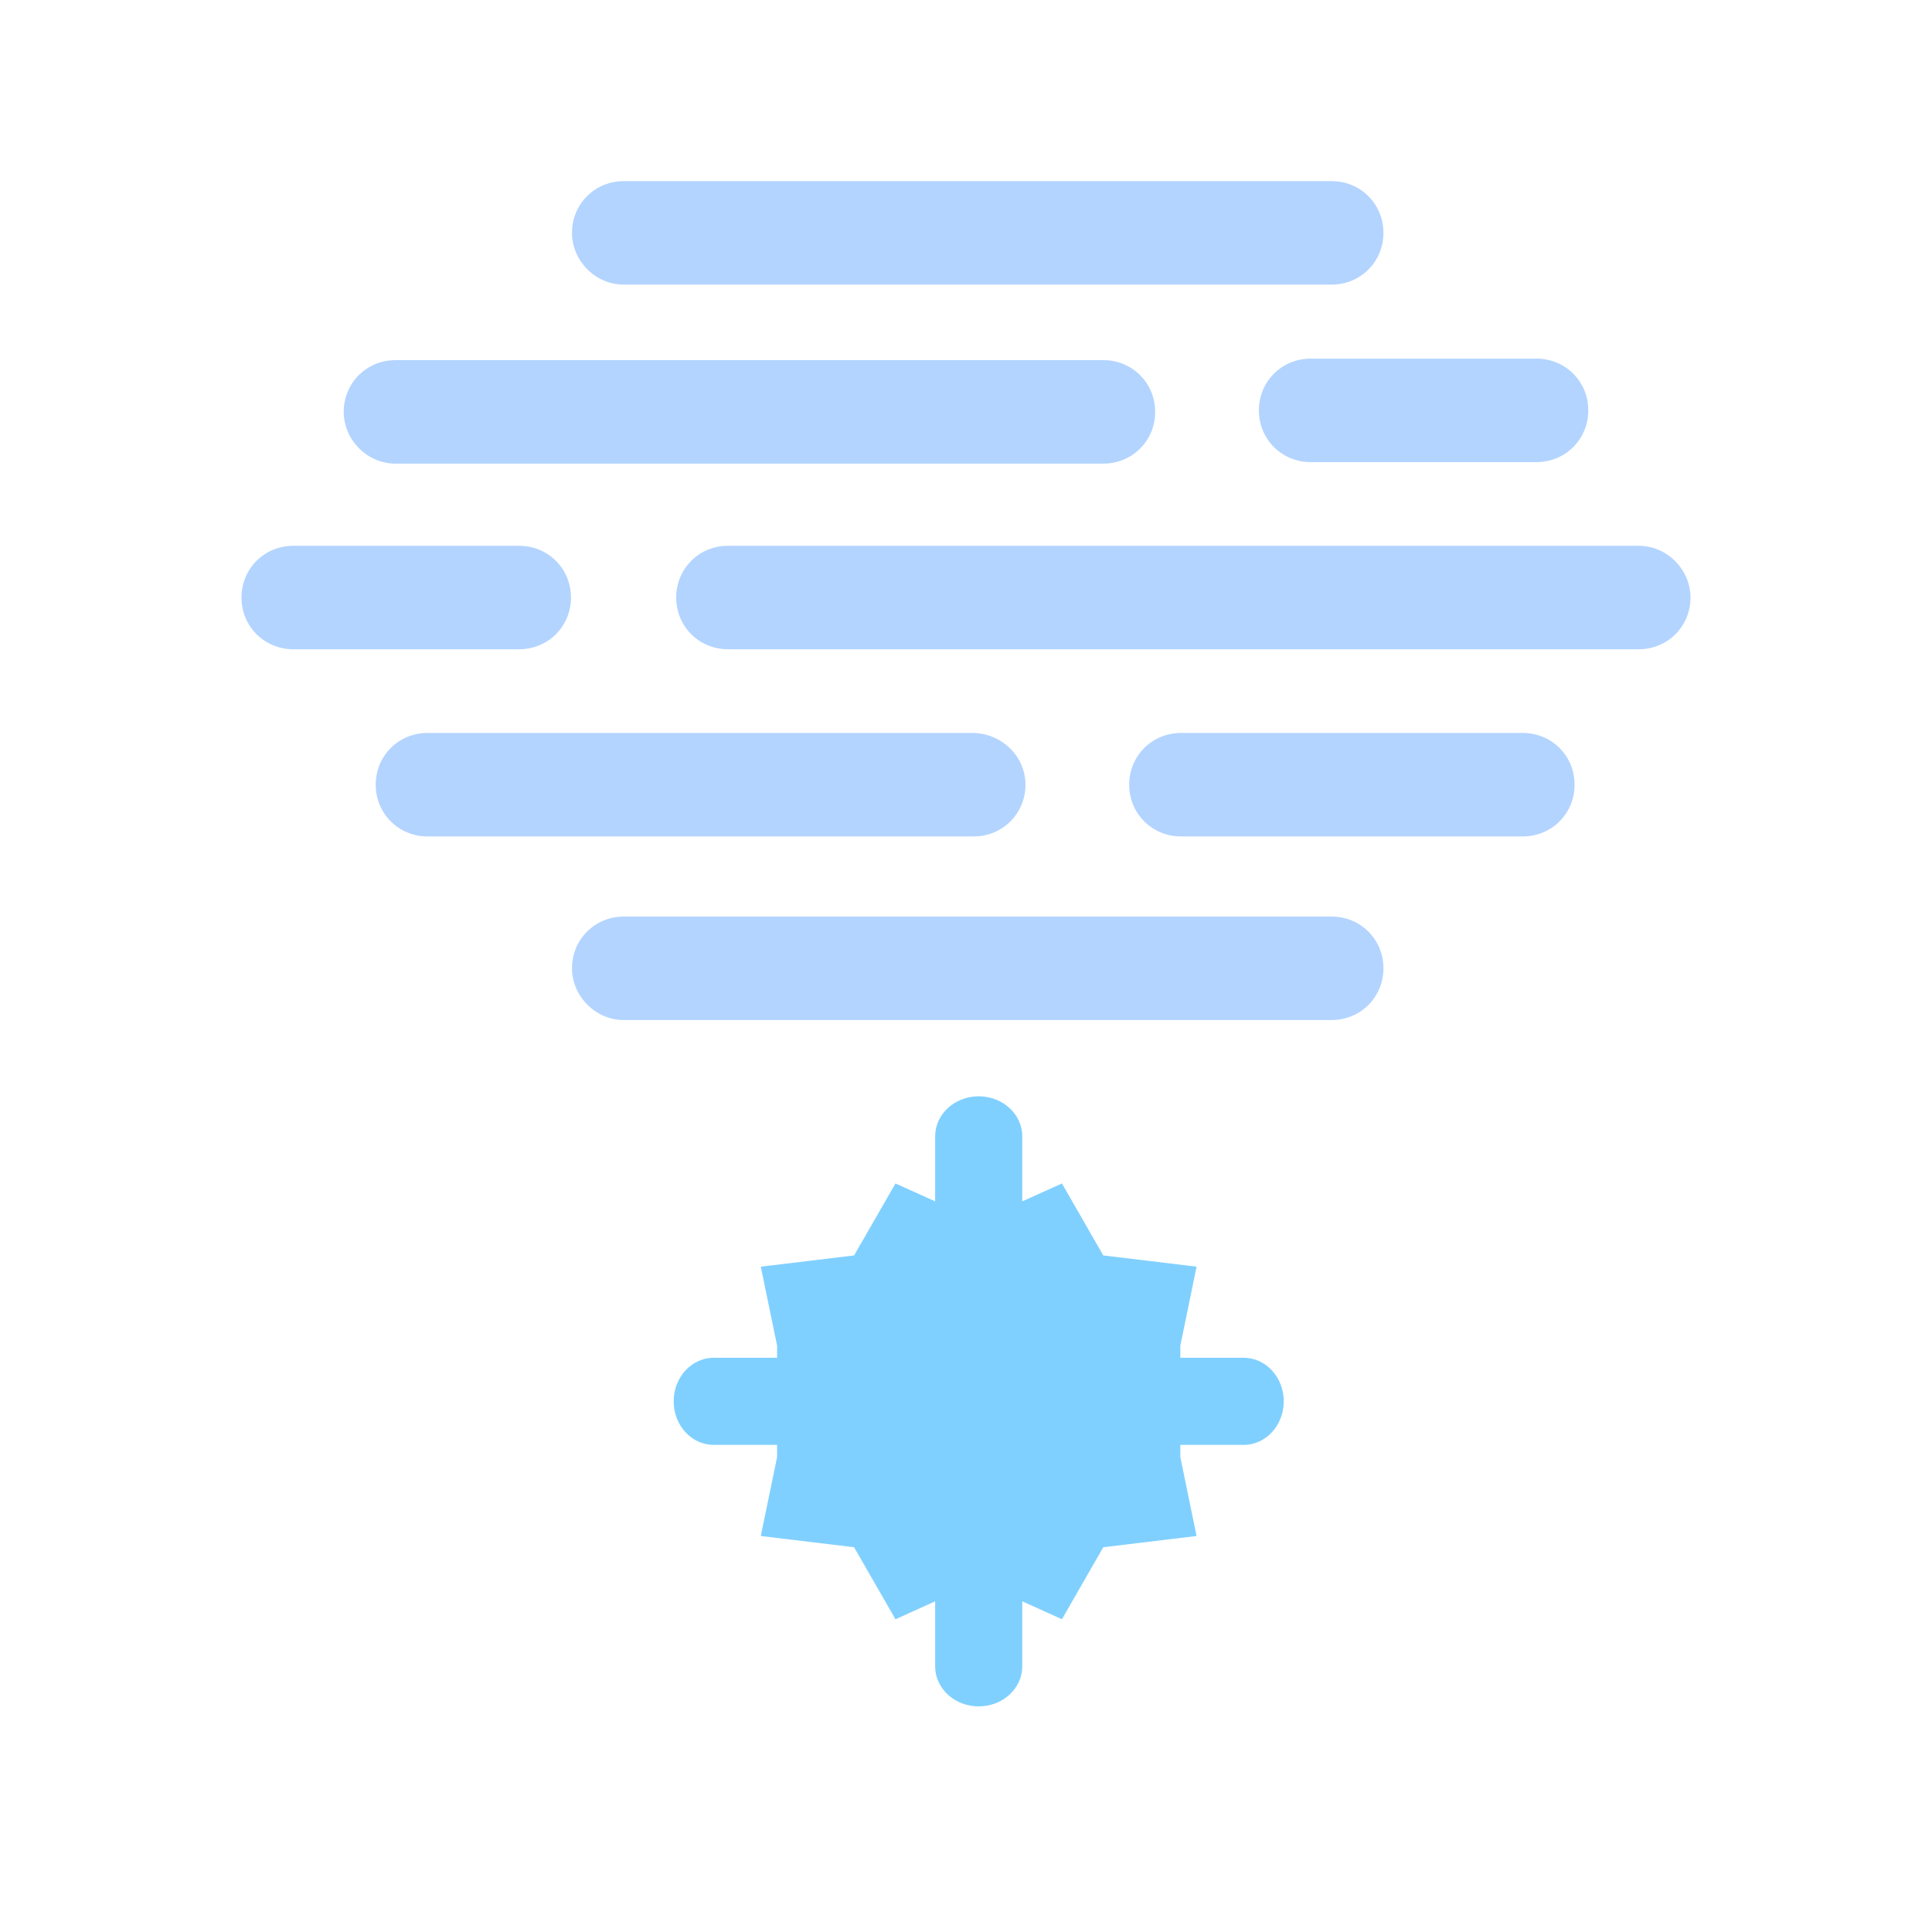 <svg width="32" height="32" viewBox="0 0 32 32" fill="none" xmlns="http://www.w3.org/2000/svg">
<path fill-rule="evenodd" clip-rule="evenodd" d="M22.055 4.714H10.333C9.853 4.714 9.474 4.311 9.474 3.857C9.474 3.378 9.853 3 10.333 3H22.055C22.535 3 22.914 3.378 22.914 3.857C22.914 4.336 22.535 4.714 22.055 4.714ZM21.709 5.94C21.23 5.94 20.851 6.318 20.851 6.797C20.851 7.276 21.23 7.654 21.709 7.654H25.448C25.928 7.654 26.307 7.276 26.307 6.797C26.307 6.318 25.928 5.94 25.448 5.94H21.709ZM8.598 9.04C9.078 9.04 9.457 9.418 9.457 9.897C9.457 10.376 9.078 10.754 8.598 10.754H4.859C4.379 10.754 4 10.376 4 9.897C4 9.418 4.379 9.04 4.859 9.04H8.598ZM27.141 9.04H12.059C11.579 9.04 11.2 9.418 11.2 9.897C11.2 10.376 11.579 10.754 12.059 10.754H27.141C27.621 10.754 28 10.376 28 9.897C28 9.443 27.621 9.04 27.141 9.04ZM7.082 12.14H16.101C16.581 12.14 16.985 12.518 16.985 12.997C16.985 13.476 16.606 13.854 16.126 13.854H7.082C6.602 13.854 6.223 13.476 6.223 12.997C6.223 12.518 6.602 12.14 7.082 12.14ZM19.562 12.14H25.221C25.701 12.14 26.08 12.518 26.08 12.997C26.08 13.476 25.701 13.854 25.221 13.854H19.562C19.082 13.854 18.703 13.476 18.703 12.997C18.703 12.518 19.082 12.14 19.562 12.14ZM18.274 7.679H6.552C6.072 7.679 5.693 7.276 5.693 6.822C5.693 6.343 6.072 5.965 6.552 5.965H18.274C18.754 5.965 19.133 6.343 19.133 6.822C19.133 7.301 18.754 7.679 18.274 7.679ZM10.333 16.895H22.055C22.535 16.895 22.914 16.517 22.914 16.038C22.914 15.559 22.535 15.181 22.055 15.181H10.333C9.853 15.181 9.474 15.559 9.474 16.038C9.474 16.491 9.853 16.895 10.333 16.895Z" fill="#B3D4FF"/>
<path fill-rule="evenodd" clip-rule="evenodd" d="M16.21 18.158C16.609 18.158 16.932 18.455 16.932 18.821V19.898L17.589 19.602L18.274 20.794L19.819 20.98L19.55 22.288V22.489H20.6C20.966 22.489 21.263 22.812 21.263 23.21C21.263 23.609 20.966 23.932 20.6 23.932H19.55V24.134L19.819 25.441L18.274 25.627L17.589 26.82L16.932 26.523V27.6C16.932 27.966 16.609 28.263 16.21 28.263C15.812 28.263 15.489 27.966 15.489 27.6V26.523L14.832 26.82L14.146 25.627L12.601 25.441L12.871 24.134V23.932H11.821C11.455 23.932 11.158 23.609 11.158 23.21C11.158 22.812 11.455 22.489 11.821 22.489H12.871V22.288L12.601 20.98L14.146 20.794L14.832 19.602L15.489 19.898V18.821C15.489 18.455 15.812 18.158 16.21 18.158Z" fill="#80D0FF"/>
</svg>
